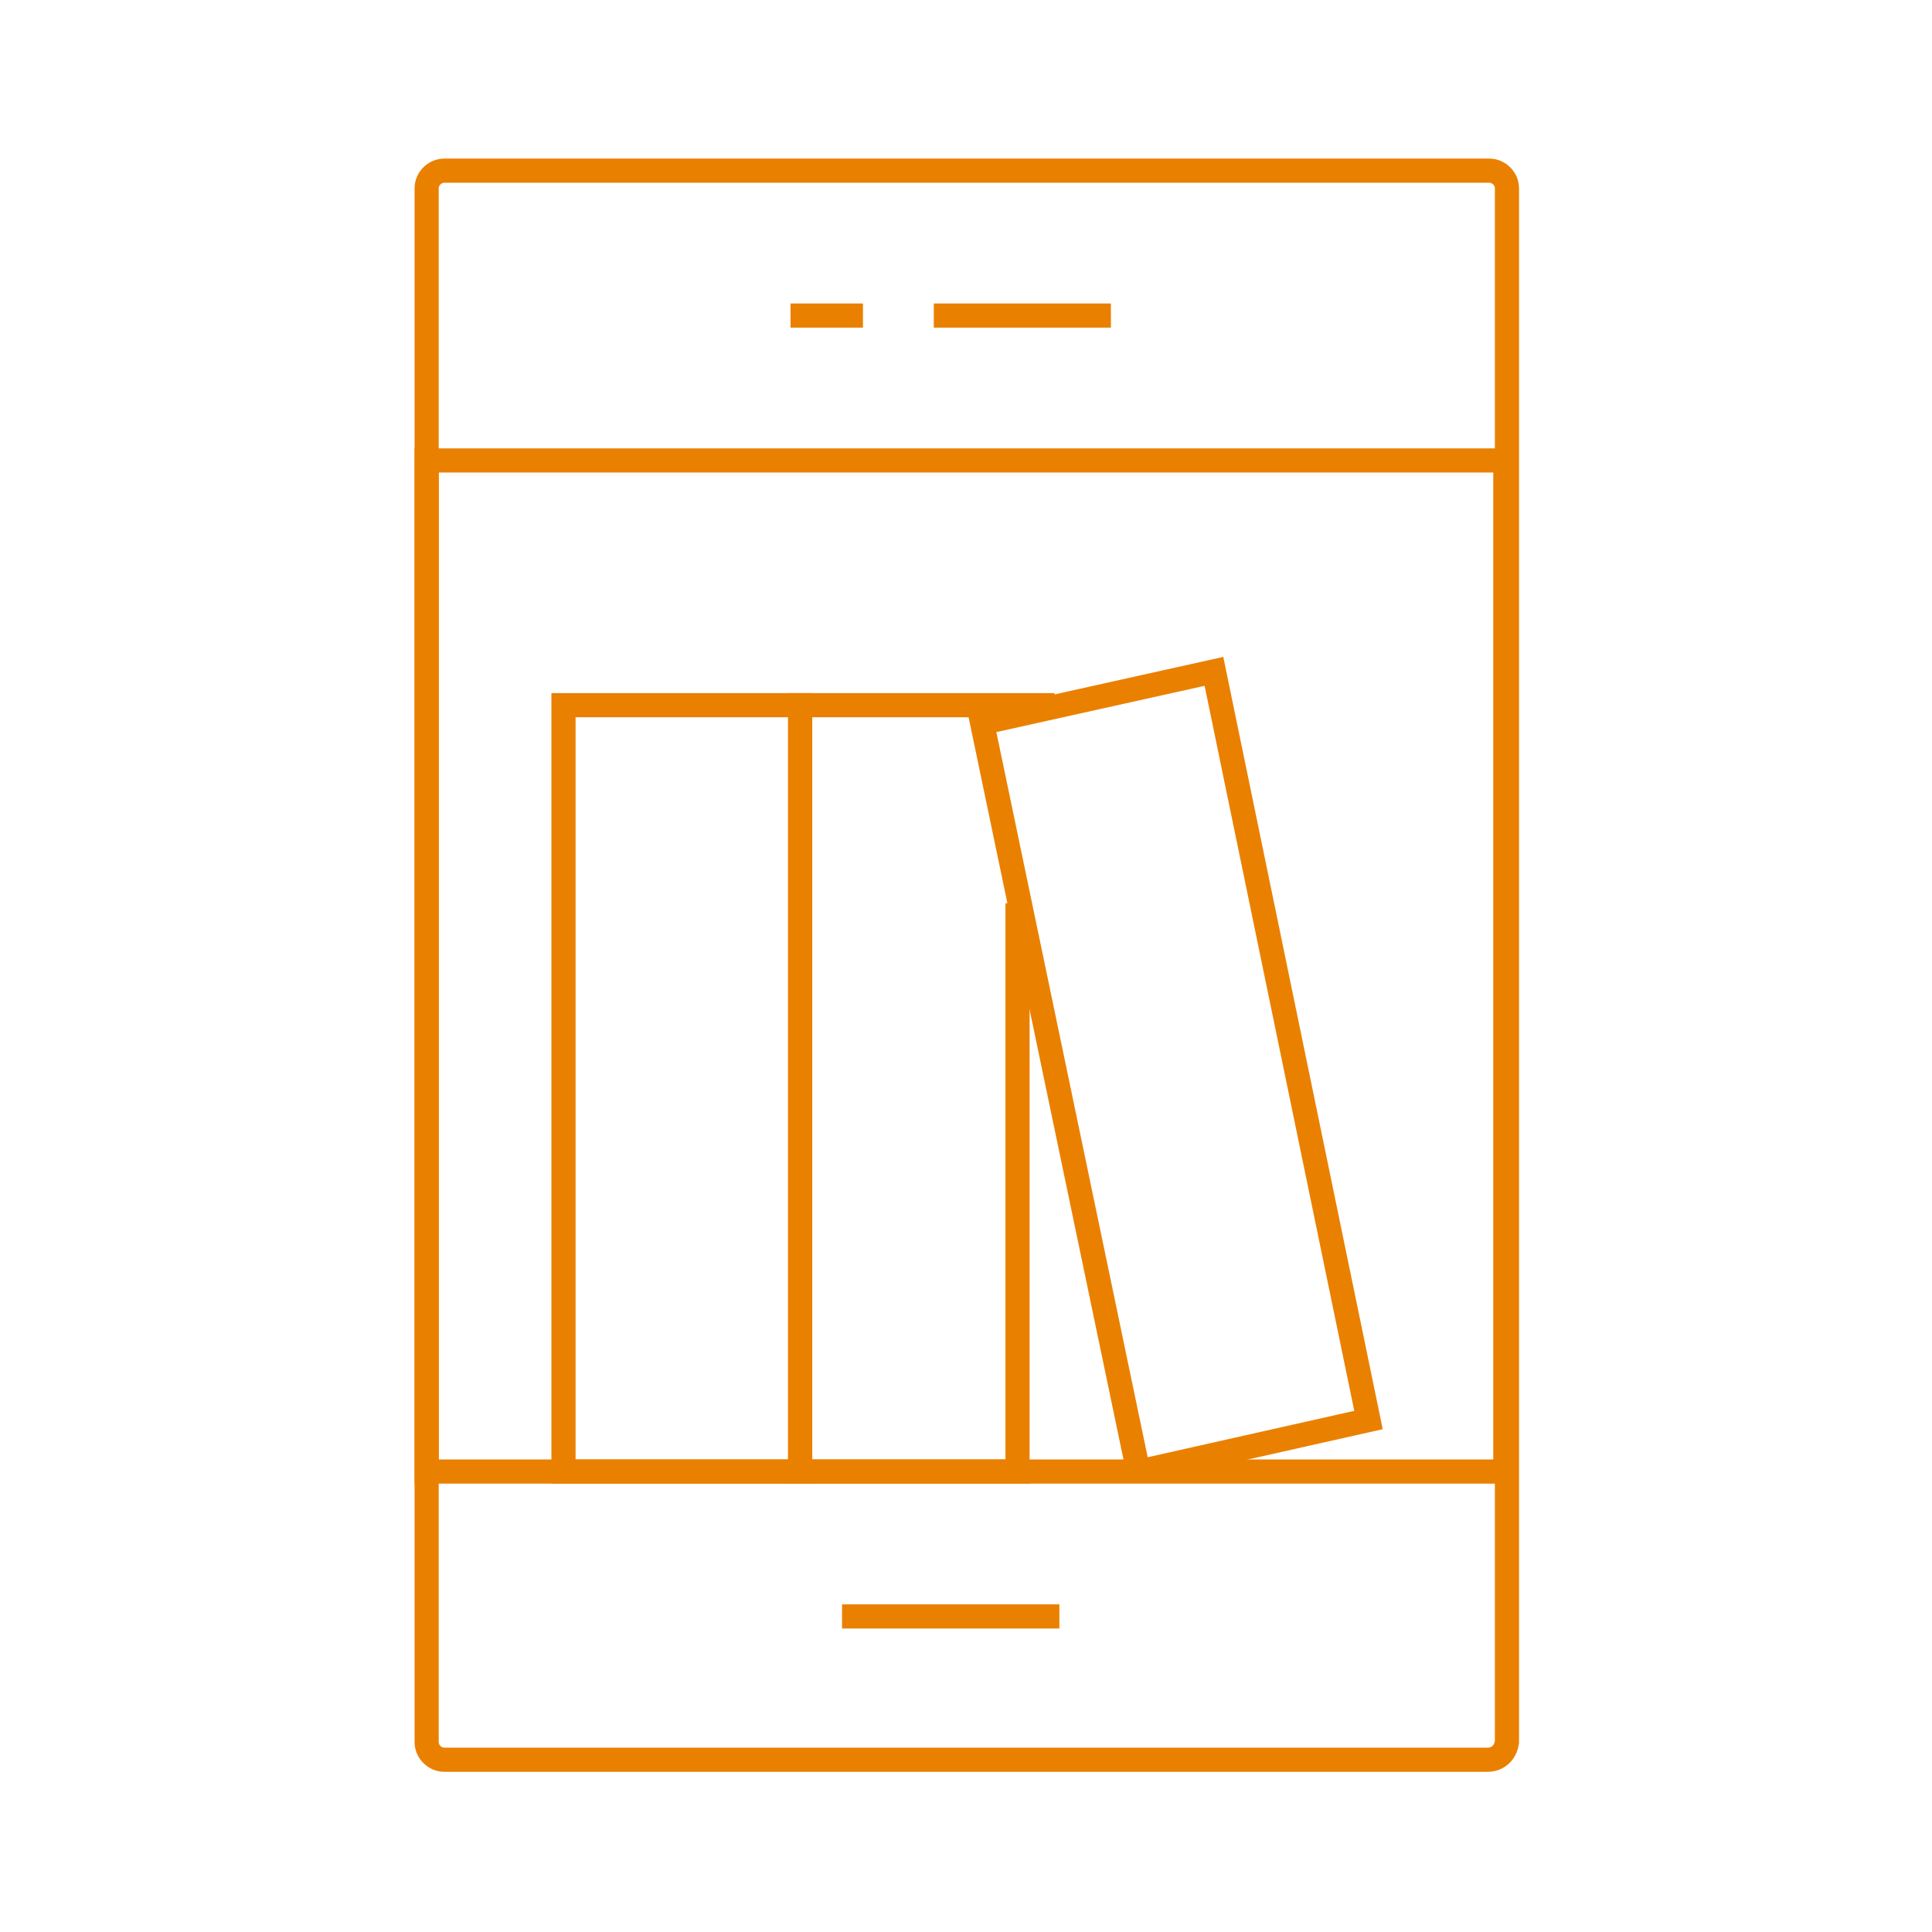 <?xml version="1.0" encoding="utf-8"?>
<!-- Generator: Adobe Illustrator 23.1.1, SVG Export Plug-In . SVG Version: 6.00 Build 0)  -->
<svg version="1.1" id="Camada_1" xmlns="http://www.w3.org/2000/svg" xmlns:xlink="http://www.w3.org/1999/xlink" x="0px" y="0px"
	 viewBox="0 0 120 120" style="enable-background:new 0 0 120 120;" xml:space="preserve">
<style type="text/css">
	.st0{fill:none;stroke:#EA8000;stroke-width:1.5;stroke-miterlimit:10;}
</style>
<g>
	<rect x="26.5" y="28.6" class="st0" width="67" height="62.8"/>
	<path class="st0" d="M49.1,19.6h4.5H49.1z"/>
	<path class="st0" d="M58,19.6h11H58z"/>
	<path class="st0" d="M52.3,100.4h13.5H52.3z"/>
	<path class="st0" d="M92.4,109.3H27.6c-0.6,0-1.1-0.5-1.1-1.1V11.7c0-0.6,0.5-1.1,1.1-1.1h64.9c0.6,0,1.1,0.5,1.1,1.1v96.5
		C93.5,108.9,93,109.3,92.4,109.3z"/>
	<rect x="35" y="43.8" class="st0" width="14.7" height="47.6"/>
	<polygon class="st0" points="65.5,43.8 49.7,43.8 49.7,91.4 63.2,91.4 63.2,56.1 63.2,91.4 49.7,91.4 49.7,43.8 	"/>
	<path class="st0" d="M85,88.2l-13.8,3.1c-0.3,0.1-0.6-0.1-0.6-0.4l-9.6-46l14.4-3.2L85,88.2z"/>
</g>
</svg>
